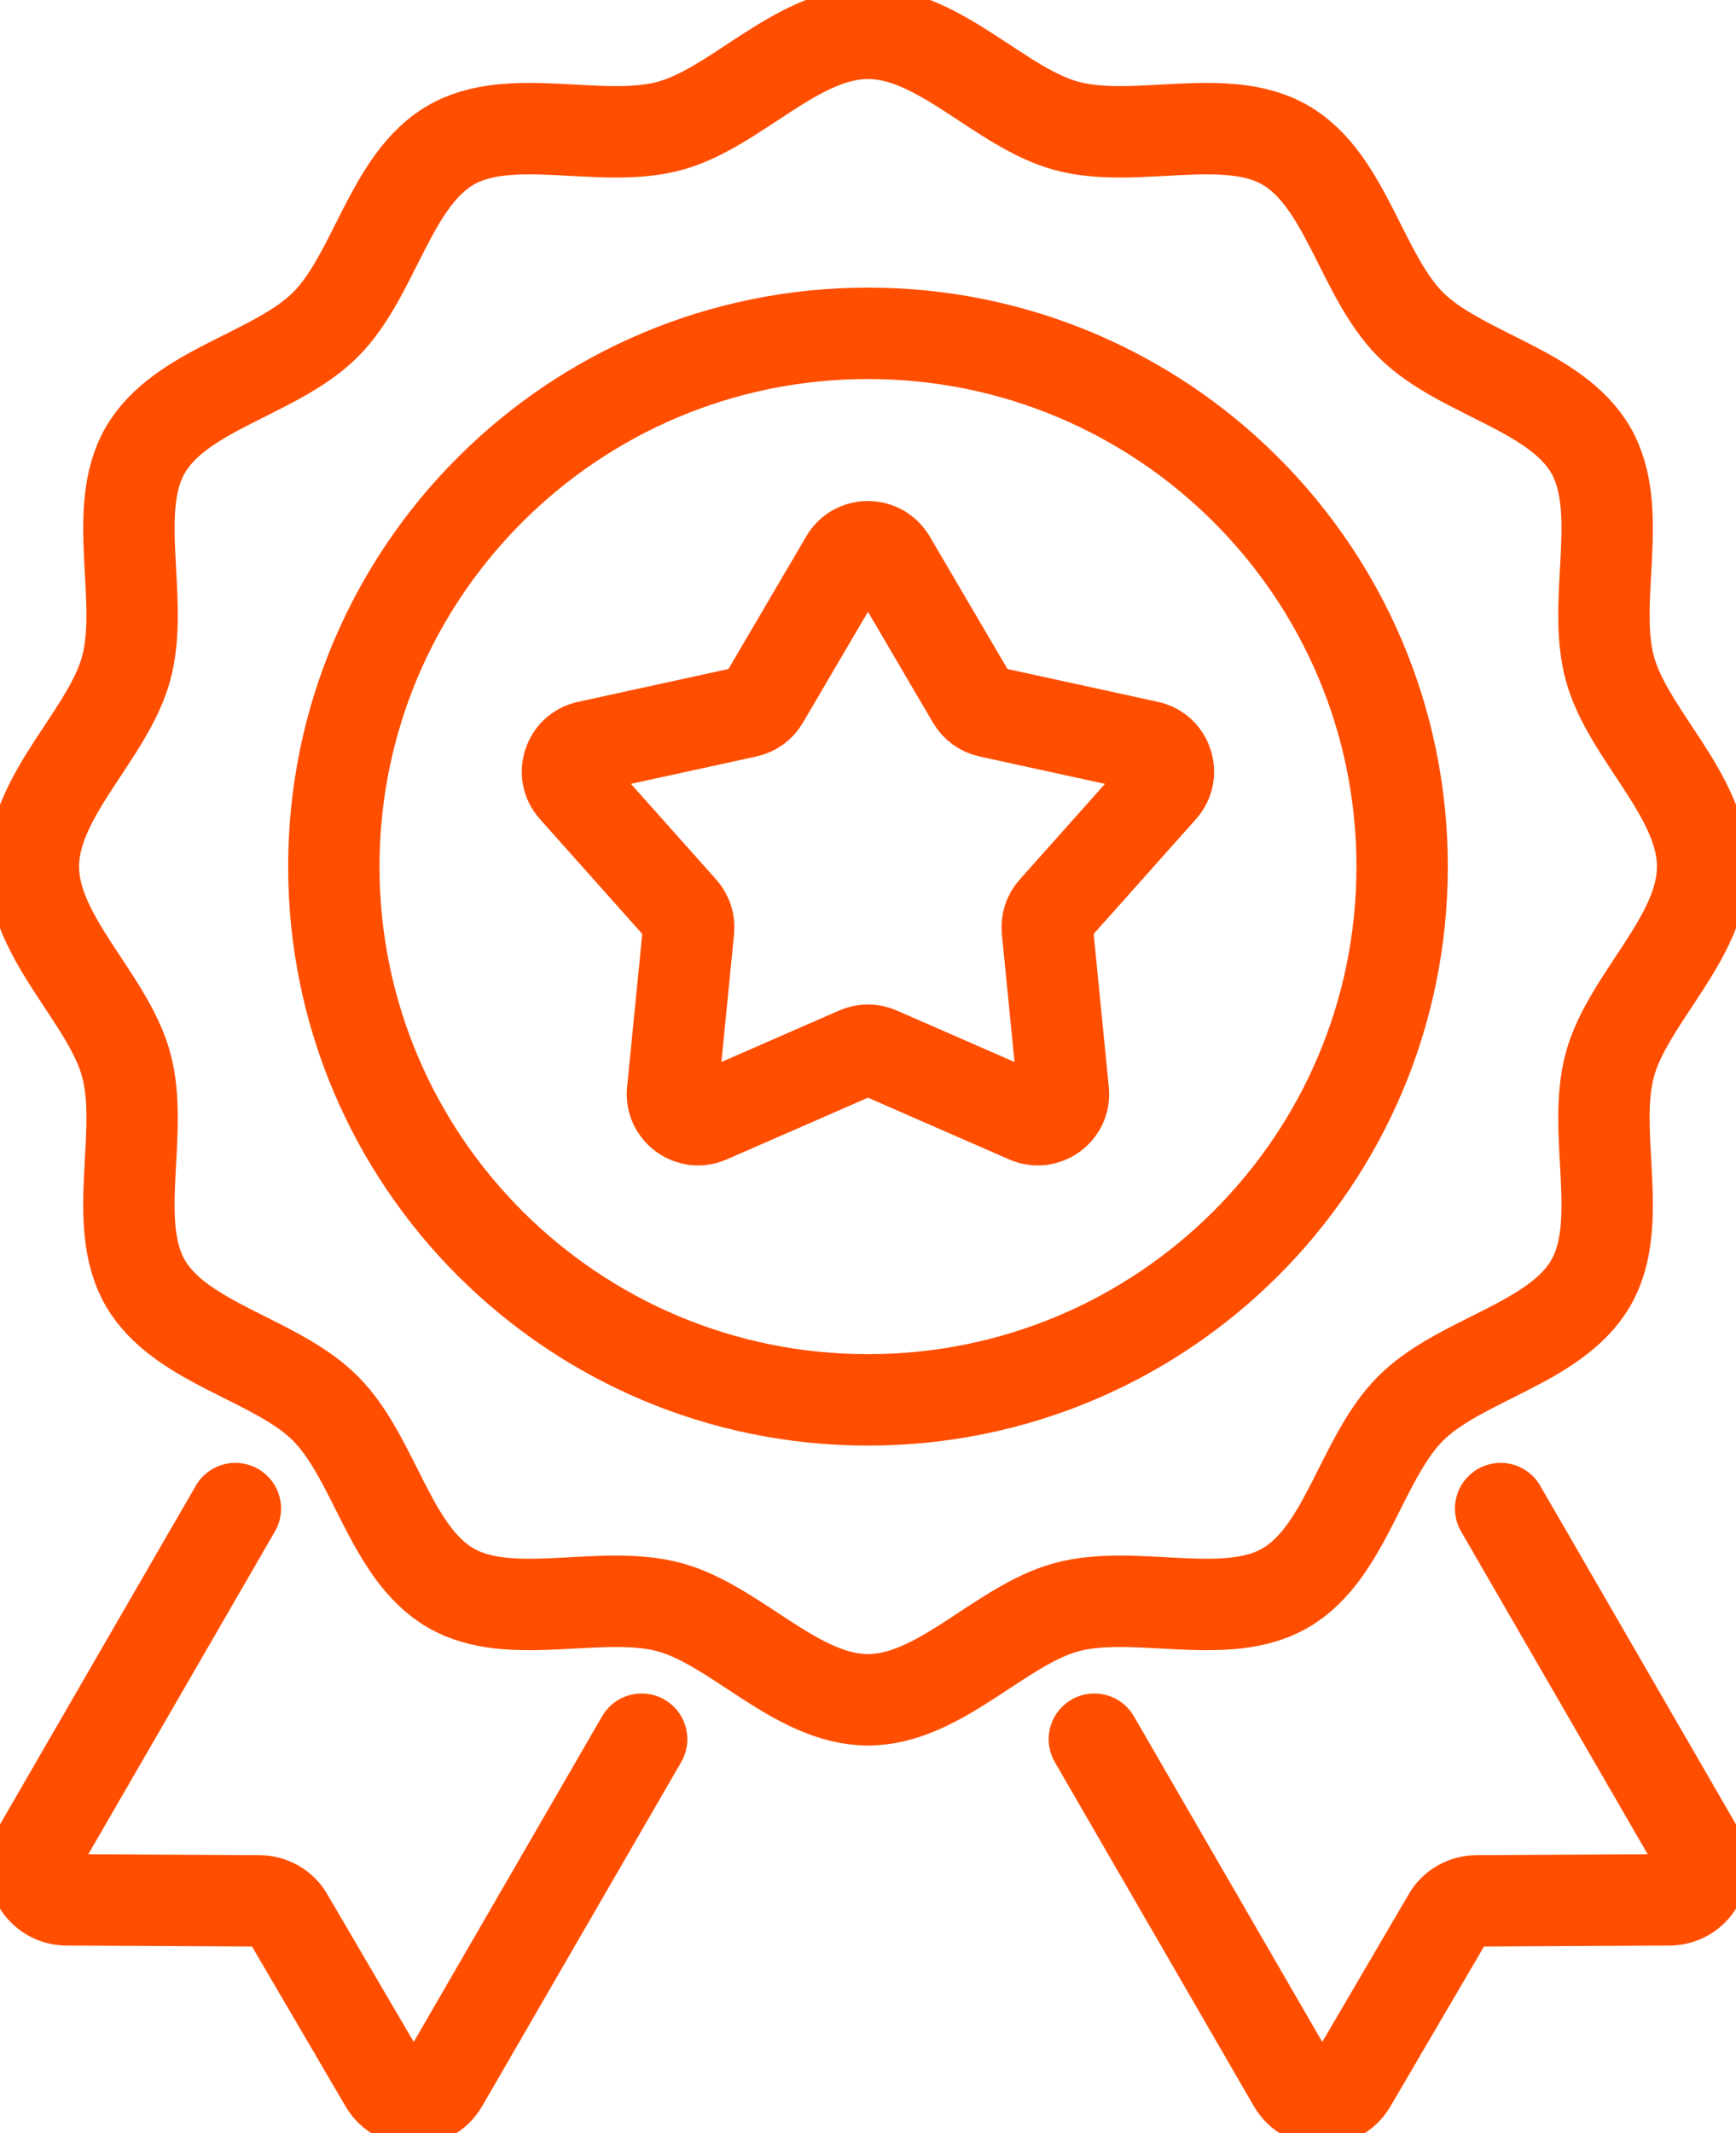 <svg width="57" height="70" viewBox="0 0 57 70" fill="none" xmlns="http://www.w3.org/2000/svg">
<g clip-path="url(#clip0_8503_6207)">
<path d="M29.228 18.356L31.931 22.961C32.05 23.164 32.249 23.308 32.477 23.358L37.701 24.498C38.331 24.636 38.58 25.398 38.151 25.88L34.596 29.867C34.44 30.042 34.364 30.275 34.388 30.509L34.914 35.82C34.978 36.461 34.327 36.931 33.736 36.673L28.837 34.533C28.621 34.439 28.376 34.439 28.16 34.533L23.26 36.673C22.67 36.931 22.02 36.459 22.083 35.82L22.609 30.509C22.633 30.275 22.556 30.042 22.401 29.867L18.846 25.88C18.417 25.398 18.666 24.636 19.296 24.498L24.519 23.358C24.75 23.308 24.948 23.164 25.066 22.961L27.769 18.356C28.094 17.802 28.898 17.802 29.224 18.356H29.228Z" stroke="#FF4E00" stroke-width="3" stroke-linecap="round" stroke-linejoin="round"/>
<path d="M28.5 55.781C26.146 55.781 24.147 53.32 21.975 52.739C19.729 52.138 16.768 53.25 14.8 52.112C12.805 50.959 12.3 47.833 10.681 46.216C9.062 44.6 5.929 44.095 4.773 42.106C3.633 40.144 4.748 37.188 4.145 34.947C3.563 32.78 1.096 30.784 1.096 28.436C1.096 26.087 3.563 24.092 4.145 21.925C4.748 19.684 3.633 16.73 4.773 14.766C5.929 12.775 9.062 12.272 10.683 10.656C12.302 9.041 12.808 5.914 14.801 4.761C16.768 3.623 19.731 4.736 21.976 4.134C24.148 3.553 26.148 1.092 28.502 1.092C30.855 1.092 32.855 3.553 35.027 4.134C37.272 4.736 40.234 3.623 42.202 4.761C44.197 5.914 44.701 9.041 46.32 10.658C47.94 12.273 51.073 12.778 52.229 14.767C53.369 16.73 52.254 19.686 52.856 21.927C53.439 24.094 55.905 26.089 55.905 28.438C55.905 30.786 53.439 32.781 52.856 34.948C52.254 37.189 53.369 40.144 52.229 42.108C51.073 44.098 47.94 44.602 46.319 46.217C44.7 47.833 44.194 50.959 42.2 52.112C40.234 53.25 37.271 52.138 35.025 52.739C32.853 53.32 30.854 55.781 28.5 55.781Z" stroke="#FF4E00" stroke-width="3" stroke-linecap="round" stroke-linejoin="round"/>
<path d="M28.5 45.938C38.186 45.938 46.038 38.102 46.038 28.438C46.038 18.773 38.186 10.938 28.5 10.938C18.814 10.938 10.961 18.773 10.961 28.438C10.961 38.102 18.814 45.938 28.5 45.938Z" stroke="#FF4E00" stroke-width="3" stroke-linecap="round" stroke-linejoin="round"/>
<path d="M49.272 49.505L55.75 60.705C56.178 61.426 55.652 62.345 54.808 62.345L48.494 62.378C48.099 62.378 47.737 62.586 47.551 62.914L44.361 68.361C43.934 69.094 42.882 69.083 42.465 68.361L35.932 57.073" stroke="#FF4E00" stroke-width="3" stroke-linecap="round" stroke-linejoin="round"/>
<path d="M7.728 49.505L1.25 60.705C0.822 61.426 1.348 62.345 2.192 62.345L8.506 62.378C8.901 62.378 9.262 62.586 9.449 62.914L12.639 68.361C13.066 69.094 14.118 69.083 14.535 68.361L21.068 57.073" stroke="#FF4E00" stroke-width="3" stroke-linecap="round" stroke-linejoin="round"/>
</g>
<defs>
<clipPath id="clip0_8503_6207">
<rect width="57" height="70" fill="white"/>
</clipPath>
</defs>
</svg>
